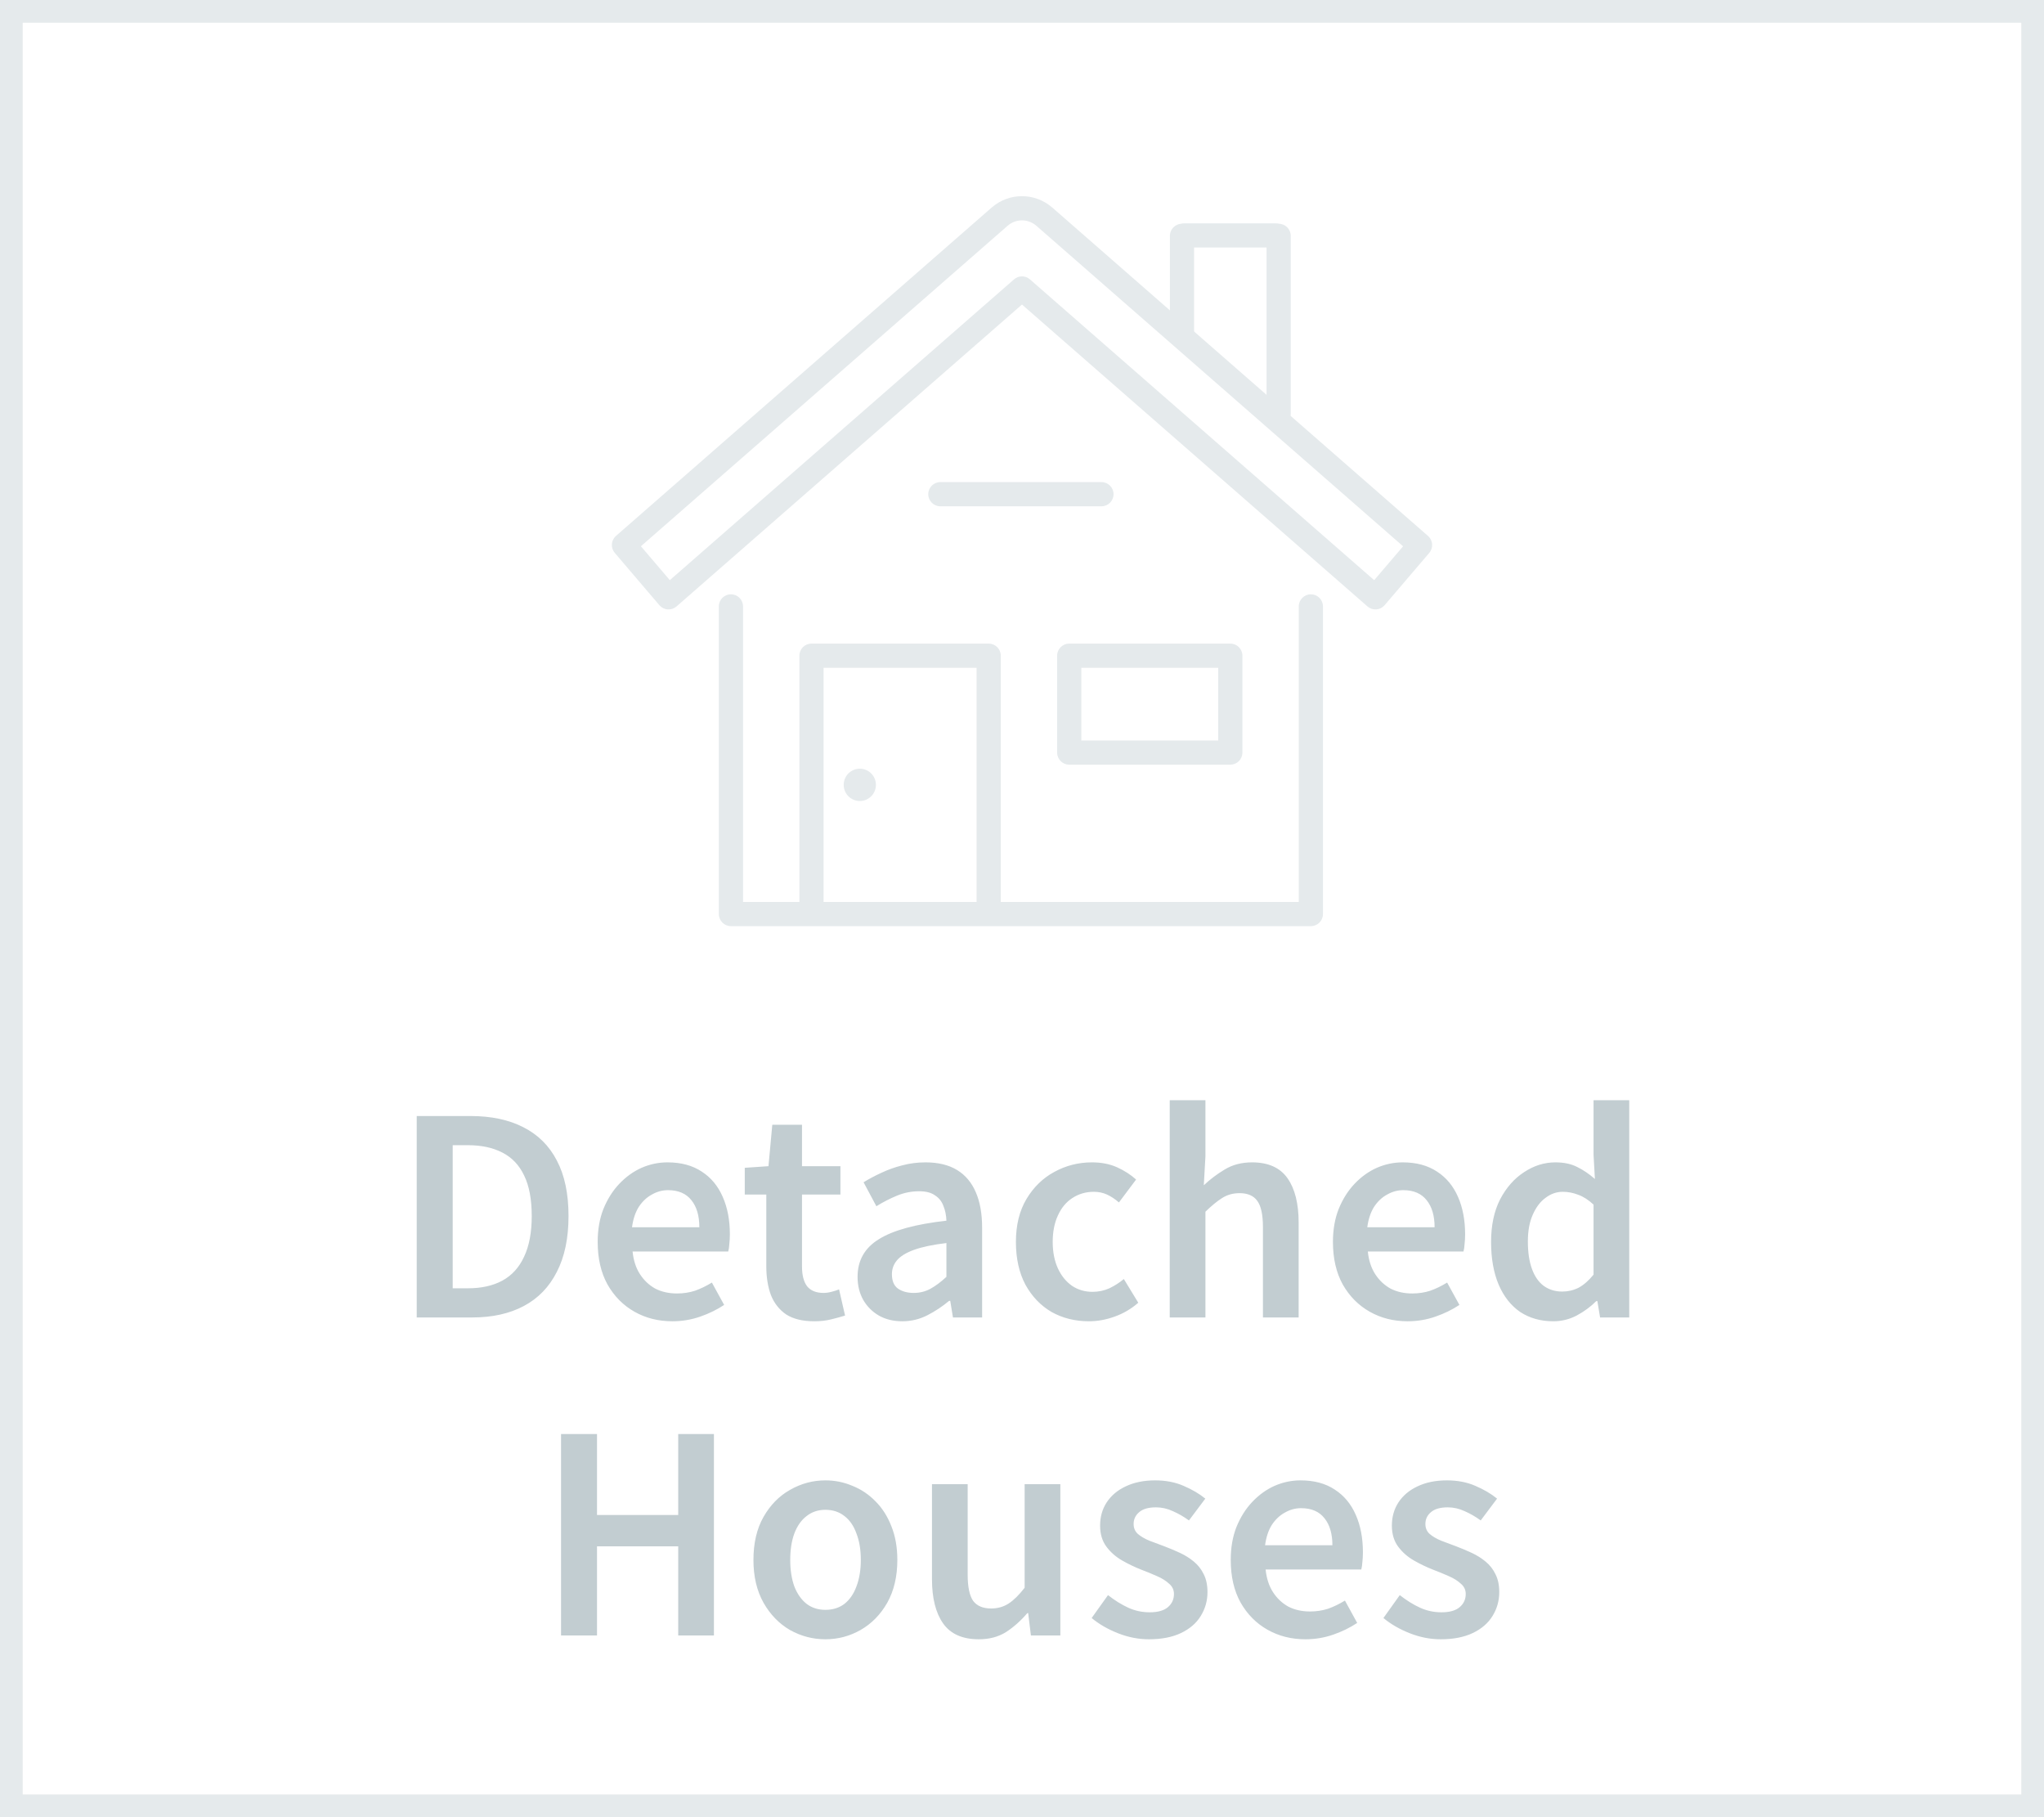 <svg width="90" height="80" viewBox="0 0 90 80" fill="none" xmlns="http://www.w3.org/2000/svg">
<rect x="0" y="0" width="90" height="80" fill="#333333" stroke="none"/>
<rect x="0.5" y="0.5" width="89" height="79" fill="white"/>
<rect x="0.5" y="0.5" width="89" height="79" stroke="#E5EAEC"/>
<path fill-rule="evenodd" clip-rule="evenodd" d="M44.366 9.94C44.366 9.94 44.366 9.94 44.366 9.94L28.22 24.048L29.493 25.541L44.649 12.299C44.849 12.123 45.149 12.123 45.349 12.299L60.507 25.542L61.78 24.05L45.633 9.94C45.633 9.94 45.633 9.94 45.633 9.94C45.267 9.622 44.729 9.623 44.366 9.94ZM43.665 9.137C44.43 8.469 45.566 8.47 46.332 9.137L46.333 9.137L62.877 23.595C63.097 23.786 63.121 24.119 62.932 24.341L60.967 26.643C60.875 26.751 60.743 26.818 60.601 26.828C60.459 26.839 60.319 26.792 60.212 26.698L44.999 13.407L29.788 26.698C29.681 26.792 29.541 26.839 29.399 26.828C29.257 26.818 29.125 26.751 29.033 26.643L27.068 24.339C26.879 24.117 26.903 23.785 27.123 23.593L43.665 9.137Z" fill="#E5EAEC"/>
<path fill-rule="evenodd" clip-rule="evenodd" d="M32.184 26.164C32.478 26.164 32.717 26.402 32.717 26.697V39.707H57.187V26.697C57.187 26.402 57.425 26.164 57.719 26.164C58.014 26.164 58.252 26.402 58.252 26.697V40.24C58.252 40.534 58.014 40.773 57.719 40.773H32.184C31.89 40.773 31.651 40.534 31.651 40.24V26.697C31.651 26.402 31.89 26.164 32.184 26.164Z" fill="#E5EAEC"/>
<path fill-rule="evenodd" clip-rule="evenodd" d="M35.198 28.867C35.198 28.573 35.436 28.334 35.73 28.334H43.533C43.827 28.334 44.066 28.573 44.066 28.867V40.24H43V29.399H36.263V40.24H35.198V28.867Z" fill="#E5EAEC"/>
<path fill-rule="evenodd" clip-rule="evenodd" d="M46.547 28.867C46.547 28.573 46.785 28.334 47.079 28.334H54.172C54.467 28.334 54.705 28.573 54.705 28.867V33.132C54.705 33.426 54.467 33.664 54.172 33.664H47.079C46.785 33.664 46.547 33.426 46.547 33.132V28.867ZM47.612 29.399V32.599H53.64V29.399H47.612Z" fill="#E5EAEC"/>
<path fill-rule="evenodd" clip-rule="evenodd" d="M52.045 9.85C52.339 9.85 52.577 10.089 52.577 10.383V14.648C52.577 14.942 52.339 15.181 52.045 15.181C51.751 15.181 51.512 14.942 51.512 14.648V10.383C51.512 10.089 51.751 9.85 52.045 9.85Z" fill="#E5EAEC"/>
<path fill-rule="evenodd" clip-rule="evenodd" d="M56.301 9.85C56.595 9.85 56.833 10.089 56.833 10.383V18.202C56.833 18.497 56.595 18.735 56.301 18.735C56.006 18.735 55.768 18.497 55.768 18.202V10.383C55.768 10.089 56.006 9.85 56.301 9.85Z" fill="#E5EAEC"/>
<path fill-rule="evenodd" clip-rule="evenodd" d="M51.637 10.364C51.637 10.07 51.876 9.832 52.17 9.832L56.153 9.832C56.447 9.832 56.686 10.07 56.686 10.364C56.686 10.658 56.447 10.897 56.153 10.897L52.17 10.897C51.876 10.897 51.637 10.658 51.637 10.364Z" fill="#E5EAEC"/>
<path fill-rule="evenodd" clip-rule="evenodd" d="M40.872 21.757C40.872 21.463 41.111 21.224 41.405 21.224H48.498C48.792 21.224 49.031 21.463 49.031 21.757C49.031 22.051 48.792 22.289 48.498 22.289H41.405C41.111 22.289 40.872 22.051 40.872 21.757Z" fill="#E5EAEC"/>
<path d="M37.858 35.264C38.25 35.264 38.568 34.945 38.568 34.553C38.568 34.16 38.25 33.842 37.858 33.842C37.467 33.842 37.149 34.16 37.149 34.553C37.149 34.945 37.467 35.264 37.858 35.264Z" fill="#E5EAEC"/>
<path d="M18.349 58V49.132H20.713C21.625 49.132 22.401 49.296 23.041 49.624C23.689 49.952 24.181 50.44 24.517 51.088C24.861 51.736 25.033 52.552 25.033 53.536C25.033 54.512 24.861 55.332 24.517 55.996C24.181 56.66 23.697 57.16 23.065 57.496C22.433 57.832 21.677 58 20.797 58H18.349ZM19.933 56.716H20.605C21.197 56.716 21.701 56.604 22.117 56.38C22.541 56.148 22.861 55.796 23.077 55.324C23.301 54.852 23.413 54.256 23.413 53.536C23.413 52.8 23.301 52.204 23.077 51.748C22.861 51.292 22.541 50.956 22.117 50.74C21.701 50.524 21.197 50.416 20.605 50.416H19.933V56.716ZM29.605 58.168C28.989 58.168 28.433 58.028 27.937 57.748C27.441 57.468 27.045 57.068 26.749 56.548C26.461 56.028 26.317 55.404 26.317 54.676C26.317 54.132 26.401 53.648 26.569 53.224C26.745 52.792 26.977 52.424 27.265 52.12C27.561 51.808 27.889 51.572 28.249 51.412C28.617 51.252 28.997 51.172 29.389 51.172C29.989 51.172 30.493 51.308 30.901 51.58C31.309 51.844 31.617 52.216 31.825 52.696C32.033 53.168 32.137 53.716 32.137 54.34C32.137 54.492 32.129 54.636 32.113 54.772C32.105 54.9 32.089 55.008 32.065 55.096H27.853C27.893 55.488 28.001 55.82 28.177 56.092C28.353 56.364 28.577 56.576 28.849 56.728C29.129 56.872 29.449 56.944 29.809 56.944C30.089 56.944 30.353 56.904 30.601 56.824C30.849 56.736 31.097 56.616 31.345 56.464L31.885 57.448C31.573 57.656 31.221 57.828 30.829 57.964C30.437 58.1 30.029 58.168 29.605 58.168ZM27.829 54.028H30.793C30.793 53.524 30.677 53.128 30.445 52.84C30.213 52.544 29.869 52.396 29.413 52.396C29.165 52.396 28.929 52.46 28.705 52.588C28.481 52.708 28.289 52.888 28.129 53.128C27.977 53.368 27.877 53.668 27.829 54.028ZM35.853 58.168C35.341 58.168 34.929 58.068 34.617 57.868C34.313 57.66 34.089 57.376 33.945 57.016C33.809 56.648 33.741 56.224 33.741 55.744V52.588H32.793V51.412L33.837 51.34L34.005 49.516H35.313V51.34H37.005V52.588H35.313V55.756C35.313 56.14 35.389 56.432 35.541 56.632C35.701 56.824 35.941 56.92 36.261 56.92C36.373 56.92 36.489 56.904 36.609 56.872C36.737 56.84 36.849 56.804 36.945 56.764L37.209 57.916C37.033 57.972 36.829 58.028 36.597 58.084C36.373 58.14 36.125 58.168 35.853 58.168ZM39.728 58.168C39.336 58.168 38.992 58.084 38.696 57.916C38.408 57.748 38.18 57.52 38.012 57.232C37.844 56.936 37.76 56.596 37.76 56.212C37.76 55.492 38.072 54.94 38.696 54.556C39.32 54.164 40.312 53.892 41.672 53.74C41.664 53.5 41.62 53.284 41.54 53.092C41.468 52.892 41.344 52.736 41.168 52.624C41 52.504 40.768 52.444 40.472 52.444C40.136 52.444 39.812 52.508 39.5 52.636C39.188 52.764 38.884 52.92 38.588 53.104L38.024 52.048C38.272 51.896 38.536 51.756 38.816 51.628C39.104 51.492 39.408 51.384 39.728 51.304C40.056 51.216 40.396 51.172 40.748 51.172C41.308 51.172 41.772 51.284 42.14 51.508C42.508 51.732 42.784 52.06 42.968 52.492C43.152 52.916 43.244 53.436 43.244 54.052V58H41.96L41.84 57.268H41.792C41.496 57.516 41.176 57.728 40.832 57.904C40.488 58.08 40.12 58.168 39.728 58.168ZM40.232 56.92C40.496 56.92 40.74 56.86 40.964 56.74C41.196 56.612 41.432 56.436 41.672 56.212V54.724C41.072 54.796 40.596 54.896 40.244 55.024C39.892 55.152 39.64 55.308 39.488 55.492C39.344 55.668 39.272 55.868 39.272 56.092C39.272 56.388 39.36 56.6 39.536 56.728C39.72 56.856 39.952 56.92 40.232 56.92ZM47.948 58.168C47.34 58.168 46.792 58.032 46.304 57.76C45.824 57.48 45.44 57.08 45.152 56.56C44.872 56.032 44.732 55.404 44.732 54.676C44.732 53.932 44.888 53.3 45.2 52.78C45.512 52.26 45.92 51.864 46.424 51.592C46.936 51.312 47.488 51.172 48.08 51.172C48.496 51.172 48.864 51.244 49.184 51.388C49.504 51.532 49.784 51.712 50.024 51.928L49.268 52.936C49.092 52.784 48.916 52.668 48.74 52.588C48.564 52.508 48.372 52.468 48.164 52.468C47.812 52.468 47.496 52.56 47.216 52.744C46.944 52.92 46.732 53.176 46.58 53.512C46.428 53.84 46.352 54.228 46.352 54.676C46.352 55.116 46.428 55.504 46.58 55.84C46.732 56.168 46.94 56.424 47.204 56.608C47.468 56.784 47.768 56.872 48.104 56.872C48.368 56.872 48.616 56.82 48.848 56.716C49.08 56.604 49.292 56.468 49.484 56.308L50.12 57.352C49.808 57.624 49.46 57.828 49.076 57.964C48.7 58.1 48.324 58.168 47.948 58.168ZM51.505 58V48.436H53.077V50.908L53.005 52.18C53.285 51.916 53.593 51.684 53.929 51.484C54.273 51.276 54.673 51.172 55.129 51.172C55.841 51.172 56.361 51.404 56.689 51.868C57.017 52.332 57.181 52.984 57.181 53.824V58H55.609V54.028C55.609 53.476 55.525 53.088 55.357 52.864C55.197 52.64 54.937 52.528 54.577 52.528C54.289 52.528 54.033 52.6 53.809 52.744C53.593 52.88 53.349 53.08 53.077 53.344V58H51.505ZM61.98 58.168C61.364 58.168 60.807 58.028 60.312 57.748C59.816 57.468 59.419 57.068 59.123 56.548C58.836 56.028 58.691 55.404 58.691 54.676C58.691 54.132 58.776 53.648 58.944 53.224C59.12 52.792 59.352 52.424 59.639 52.12C59.935 51.808 60.264 51.572 60.623 51.412C60.992 51.252 61.371 51.172 61.764 51.172C62.364 51.172 62.867 51.308 63.276 51.58C63.684 51.844 63.992 52.216 64.2 52.696C64.407 53.168 64.511 53.716 64.511 54.34C64.511 54.492 64.504 54.636 64.487 54.772C64.48 54.9 64.463 55.008 64.439 55.096H60.227C60.267 55.488 60.376 55.82 60.551 56.092C60.727 56.364 60.952 56.576 61.224 56.728C61.504 56.872 61.824 56.944 62.184 56.944C62.464 56.944 62.727 56.904 62.975 56.824C63.224 56.736 63.471 56.616 63.719 56.464L64.26 57.448C63.947 57.656 63.596 57.828 63.203 57.964C62.812 58.1 62.404 58.168 61.98 58.168ZM60.203 54.028H63.167C63.167 53.524 63.051 53.128 62.819 52.84C62.587 52.544 62.243 52.396 61.788 52.396C61.539 52.396 61.303 52.46 61.08 52.588C60.855 52.708 60.663 52.888 60.504 53.128C60.352 53.368 60.252 53.668 60.203 54.028ZM68.39 58.168C67.838 58.168 67.354 58.032 66.938 57.76C66.53 57.48 66.214 57.08 65.99 56.56C65.766 56.032 65.654 55.404 65.654 54.676C65.654 53.948 65.786 53.324 66.05 52.804C66.322 52.284 66.674 51.884 67.106 51.604C67.538 51.316 67.998 51.172 68.486 51.172C68.862 51.172 69.182 51.24 69.446 51.376C69.71 51.504 69.97 51.68 70.226 51.904L70.166 50.836V48.436H71.738V58H70.454L70.334 57.28H70.286C70.038 57.528 69.75 57.74 69.422 57.916C69.102 58.084 68.758 58.168 68.39 58.168ZM68.786 56.86C69.042 56.86 69.282 56.804 69.506 56.692C69.73 56.572 69.95 56.38 70.166 56.116V53.032C69.942 52.824 69.718 52.68 69.494 52.6C69.27 52.512 69.042 52.468 68.81 52.468C68.538 52.468 68.286 52.556 68.054 52.732C67.822 52.9 67.634 53.148 67.49 53.476C67.346 53.796 67.274 54.188 67.274 54.652C67.274 55.132 67.334 55.536 67.454 55.864C67.574 56.192 67.746 56.44 67.97 56.608C68.202 56.776 68.474 56.86 68.786 56.86ZM24.703 72V63.132H26.287V66.696H29.863V63.132H31.435V72H29.863V68.076H26.287V72H24.703ZM36.343 72.168C35.791 72.168 35.271 72.032 34.783 71.76C34.303 71.48 33.915 71.08 33.619 70.56C33.323 70.032 33.175 69.404 33.175 68.676C33.175 67.932 33.323 67.3 33.619 66.78C33.915 66.26 34.303 65.864 34.783 65.592C35.271 65.312 35.791 65.172 36.343 65.172C36.759 65.172 37.155 65.252 37.531 65.412C37.915 65.564 38.255 65.792 38.551 66.096C38.847 66.392 39.079 66.756 39.247 67.188C39.423 67.62 39.511 68.116 39.511 68.676C39.511 69.404 39.363 70.032 39.067 70.56C38.771 71.08 38.379 71.48 37.891 71.76C37.411 72.032 36.895 72.168 36.343 72.168ZM36.343 70.872C36.671 70.872 36.951 70.784 37.183 70.608C37.415 70.424 37.591 70.168 37.711 69.84C37.839 69.504 37.903 69.116 37.903 68.676C37.903 68.228 37.839 67.84 37.711 67.512C37.591 67.176 37.415 66.92 37.183 66.744C36.951 66.56 36.671 66.468 36.343 66.468C36.023 66.468 35.747 66.56 35.515 66.744C35.283 66.92 35.103 67.176 34.975 67.512C34.855 67.84 34.795 68.228 34.795 68.676C34.795 69.116 34.855 69.504 34.975 69.84C35.103 70.168 35.283 70.424 35.515 70.608C35.747 70.784 36.023 70.872 36.343 70.872ZM43.1 72.168C42.38 72.168 41.856 71.936 41.528 71.472C41.2 71.008 41.036 70.356 41.036 69.516V65.34H42.608V69.324C42.608 69.86 42.688 70.244 42.848 70.476C43.016 70.7 43.28 70.812 43.64 70.812C43.928 70.812 44.184 70.74 44.408 70.596C44.632 70.452 44.868 70.22 45.116 69.9V65.34H46.688V72H45.392L45.272 71.016H45.236C44.94 71.36 44.624 71.64 44.288 71.856C43.952 72.064 43.556 72.168 43.1 72.168ZM50.587 72.168C50.131 72.168 49.679 72.08 49.231 71.904C48.783 71.728 48.395 71.504 48.067 71.232L48.787 70.224C49.083 70.456 49.379 70.64 49.675 70.776C49.971 70.912 50.287 70.98 50.623 70.98C50.983 70.98 51.251 70.904 51.427 70.752C51.603 70.6 51.691 70.408 51.691 70.176C51.691 69.992 51.619 69.84 51.475 69.72C51.339 69.592 51.159 69.48 50.935 69.384C50.719 69.288 50.495 69.196 50.263 69.108C49.975 68.996 49.691 68.86 49.411 68.7C49.131 68.54 48.899 68.336 48.715 68.088C48.531 67.84 48.439 67.532 48.439 67.164C48.439 66.78 48.535 66.44 48.727 66.144C48.927 65.84 49.207 65.604 49.567 65.436C49.935 65.26 50.367 65.172 50.863 65.172C51.327 65.172 51.743 65.252 52.111 65.412C52.487 65.572 52.807 65.76 53.071 65.976L52.351 66.936C52.119 66.768 51.883 66.632 51.643 66.528C51.403 66.416 51.155 66.36 50.899 66.36C50.563 66.36 50.315 66.432 50.155 66.576C49.995 66.712 49.915 66.884 49.915 67.092C49.915 67.268 49.975 67.412 50.095 67.524C50.223 67.636 50.391 67.736 50.599 67.824C50.807 67.904 51.031 67.988 51.271 68.076C51.503 68.164 51.731 68.26 51.955 68.364C52.179 68.468 52.383 68.596 52.567 68.748C52.751 68.9 52.895 69.084 52.999 69.3C53.111 69.516 53.167 69.78 53.167 70.092C53.167 70.476 53.067 70.828 52.867 71.148C52.675 71.46 52.387 71.708 52.003 71.892C51.619 72.076 51.147 72.168 50.587 72.168ZM57.479 72.168C56.863 72.168 56.307 72.028 55.811 71.748C55.315 71.468 54.919 71.068 54.623 70.548C54.335 70.028 54.191 69.404 54.191 68.676C54.191 68.132 54.275 67.648 54.443 67.224C54.619 66.792 54.851 66.424 55.139 66.12C55.435 65.808 55.763 65.572 56.123 65.412C56.491 65.252 56.871 65.172 57.263 65.172C57.863 65.172 58.367 65.308 58.775 65.58C59.183 65.844 59.491 66.216 59.699 66.696C59.907 67.168 60.011 67.716 60.011 68.34C60.011 68.492 60.003 68.636 59.987 68.772C59.979 68.9 59.963 69.008 59.939 69.096H55.727C55.767 69.488 55.875 69.82 56.051 70.092C56.227 70.364 56.451 70.576 56.723 70.728C57.003 70.872 57.323 70.944 57.683 70.944C57.963 70.944 58.227 70.904 58.475 70.824C58.723 70.736 58.971 70.616 59.219 70.464L59.759 71.448C59.447 71.656 59.095 71.828 58.703 71.964C58.311 72.1 57.903 72.168 57.479 72.168ZM55.703 68.028H58.667C58.667 67.524 58.551 67.128 58.319 66.84C58.087 66.544 57.743 66.396 57.287 66.396C57.039 66.396 56.803 66.46 56.579 66.588C56.355 66.708 56.163 66.888 56.003 67.128C55.851 67.368 55.751 67.668 55.703 68.028ZM63.434 72.168C62.978 72.168 62.526 72.08 62.078 71.904C61.63 71.728 61.242 71.504 60.914 71.232L61.634 70.224C61.93 70.456 62.226 70.64 62.522 70.776C62.818 70.912 63.134 70.98 63.47 70.98C63.83 70.98 64.098 70.904 64.274 70.752C64.45 70.6 64.538 70.408 64.538 70.176C64.538 69.992 64.466 69.84 64.322 69.72C64.186 69.592 64.006 69.48 63.782 69.384C63.566 69.288 63.342 69.196 63.11 69.108C62.822 68.996 62.538 68.86 62.258 68.7C61.978 68.54 61.746 68.336 61.562 68.088C61.378 67.84 61.286 67.532 61.286 67.164C61.286 66.78 61.382 66.44 61.574 66.144C61.774 65.84 62.054 65.604 62.414 65.436C62.782 65.26 63.214 65.172 63.71 65.172C64.174 65.172 64.59 65.252 64.958 65.412C65.334 65.572 65.654 65.76 65.918 65.976L65.198 66.936C64.966 66.768 64.73 66.632 64.49 66.528C64.25 66.416 64.002 66.36 63.746 66.36C63.41 66.36 63.162 66.432 63.002 66.576C62.842 66.712 62.762 66.884 62.762 67.092C62.762 67.268 62.822 67.412 62.942 67.524C63.07 67.636 63.238 67.736 63.446 67.824C63.654 67.904 63.878 67.988 64.118 68.076C64.35 68.164 64.578 68.26 64.802 68.364C65.026 68.468 65.23 68.596 65.414 68.748C65.598 68.9 65.742 69.084 65.846 69.3C65.958 69.516 66.014 69.78 66.014 70.092C66.014 70.476 65.914 70.828 65.714 71.148C65.522 71.46 65.234 71.708 64.85 71.892C64.466 72.076 63.994 72.168 63.434 72.168Z" fill="#C2CDD1"/>
</svg>
